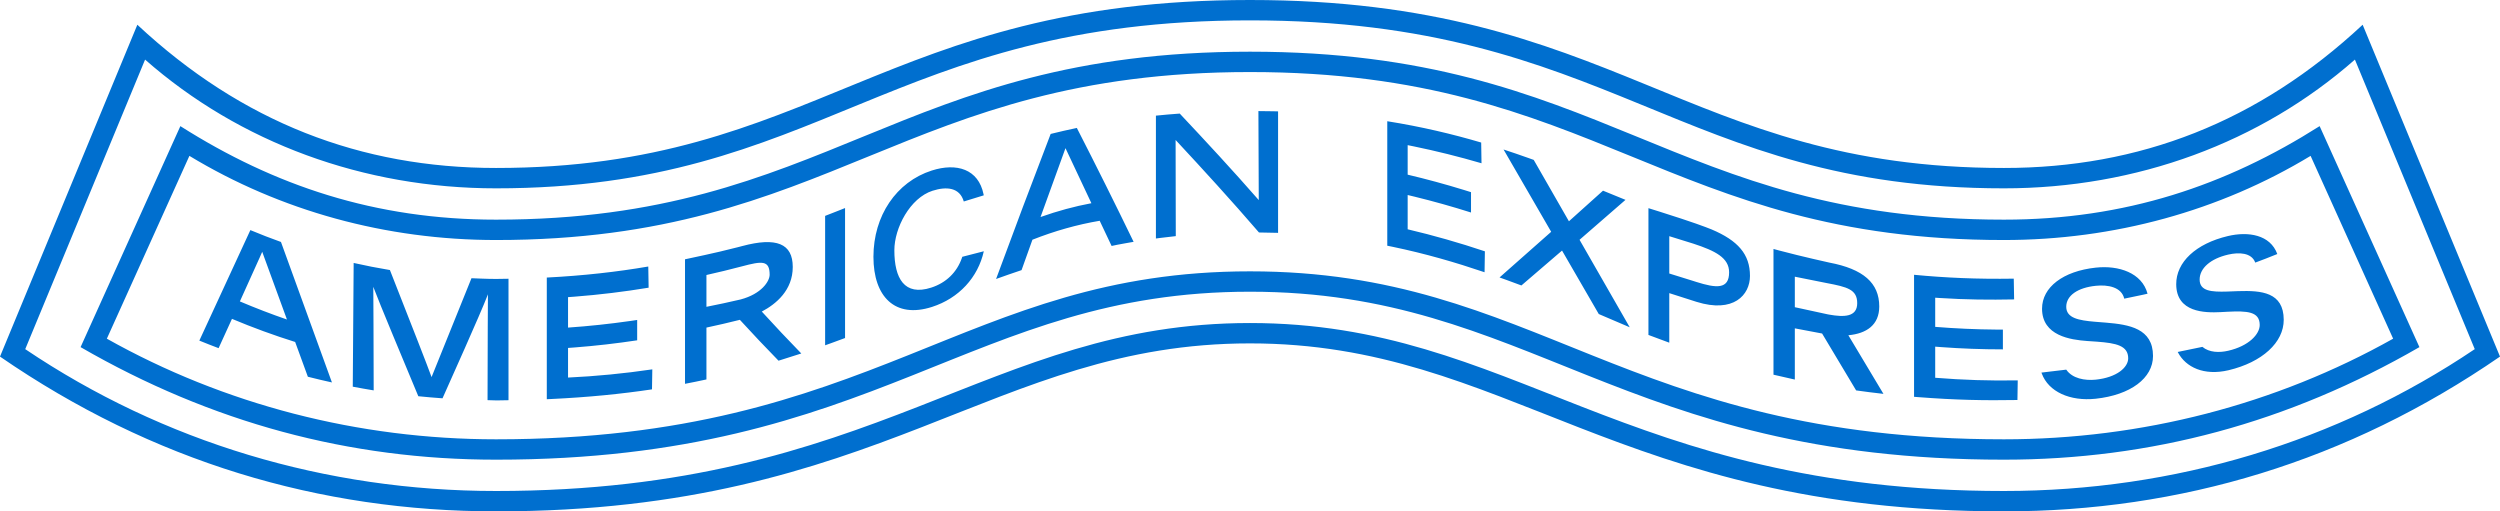<svg width="396" height="81" viewBox="0 0 396 81" fill="none" xmlns="http://www.w3.org/2000/svg">
<path d="M198.002 0C256.079 0 266.757 26.607 317.432 26.607C338.826 26.607 357.682 19.368 374.244 3.92L396 56.484C371.83 73.129 345.322 80.999 317.432 81C256.224 81 238.824 54.393 197.999 54.393C157.167 54.393 139.779 81 78.569 81C50.623 80.999 24.124 73.098 0 56.484L21.756 3.92C38.321 19.371 57.177 26.607 78.569 26.607C129.243 26.607 139.927 0 198.002 0ZM198.002 3.226C140.672 3.226 130.197 29.833 78.569 29.833C57.601 29.833 37.957 22.608 22.981 9.44L3.997 55.304C25.826 70.007 51.581 77.774 78.569 77.774C139.052 77.774 156.268 51.168 197.999 51.168C239.734 51.168 256.944 77.774 317.432 77.774C344.419 77.774 370.174 70.007 392.002 55.304L373.018 9.44C358.043 22.608 338.399 29.833 317.432 29.833C265.812 29.833 255.323 3.226 198.002 3.226ZM198.002 8.187C253.975 8.187 264.609 34.793 317.432 34.793C336.618 34.793 352.589 29.392 367.43 19.979L383.236 54.984C362.46 66.977 340.65 72.812 317.432 72.813C256.72 72.813 242.388 46.207 197.999 46.207C153.598 46.207 139.292 72.813 78.569 72.813C55.337 72.812 33.529 66.97 12.764 54.984L28.57 19.979C43.463 29.425 59.437 34.793 78.569 34.793C131.407 34.793 142.019 8.187 198.002 8.187ZM198.002 11.413C142.955 11.413 132.131 38.02 78.569 38.02C61.167 38.019 44.417 33.415 30 24.69L16.925 53.647C35.495 64.078 56.776 69.586 78.569 69.587C138.808 69.587 152.499 42.98 197.999 42.98C243.491 42.98 257.2 69.587 317.432 69.587C339.224 69.586 360.506 64.078 379.074 53.647L366 24.69C351.583 33.415 334.833 38.019 317.432 38.02C263.855 38.02 253.063 11.413 198.002 11.413ZM56.019 41.651C57.919 42.08 59.833 42.455 61.762 42.775L66.138 53.935C67.162 56.562 68.039 58.836 68.361 59.731L74.682 44.07L76.237 44.132C77.015 44.161 77.793 44.184 78.572 44.184C79.247 44.184 79.886 44.161 80.547 44.154V63.394L79.073 63.42C78.908 63.422 78.741 63.424 78.572 63.424C78.124 63.424 77.676 63.389 77.227 63.384L77.26 51.724C77.269 49.402 77.279 47.442 77.289 46.615L77.204 46.839C76.106 49.693 71.095 60.843 70.094 63.093C68.814 63.003 67.536 62.891 66.26 62.762L62.219 53.054C60.826 49.689 59.532 46.532 59.13 45.436L59.162 51.547C59.176 55.372 59.187 59.833 59.191 61.837C58.083 61.658 56.98 61.459 55.878 61.25L56.019 41.651ZM303.186 62.854V43.527C308.201 44.003 313.083 44.228 318.98 44.139L319.037 47.428C315.09 47.505 311.48 47.474 307.248 47.203L306.536 47.156V51.776C309.77 52.039 312.997 52.18 316.194 52.206L317.258 52.21V55.341C313.922 55.341 310.675 55.218 307.49 54.983L306.536 54.91V59.839C310.874 60.191 315.274 60.332 319.609 60.251L319.562 63.361C314.32 63.454 309.763 63.363 303.827 62.904L303.186 62.854V43.527V62.854ZM102.687 42.216L102.742 45.569C98.845 46.213 94.941 46.687 91.041 46.989L89.978 47.068V51.891C93.262 51.663 96.55 51.314 99.834 50.843L100.928 50.682V53.905C97.645 54.402 94.358 54.778 91.073 55.033L89.978 55.113V59.806C94.427 59.596 98.882 59.162 103.327 58.506L103.276 61.673C98.402 62.405 93.134 62.928 87.397 63.199L86.612 63.235V43.964C92.429 43.667 97.756 43.063 102.687 42.216ZM331.965 42.393C335.606 41.997 339.289 43.211 340.171 46.524L339.432 46.691C338.293 46.944 337.214 47.164 336.481 47.308C336.043 45.449 333.867 45.077 331.986 45.269C329.091 45.561 327.293 46.834 327.293 48.59C327.293 50.397 329.302 50.749 331.811 50.964L333.622 51.108C337.264 51.413 341.037 52.027 341.037 56.385C341.038 59.906 337.473 62.567 331.954 63.161C327.888 63.589 324.483 62.059 323.418 59.166L323.365 59.018L327.294 58.551C328.259 59.962 330.232 60.306 331.933 60.141C335.328 59.797 337.105 58.18 337.107 56.76C337.105 54.748 335.216 54.35 332.174 54.122L330.598 54.015C327.993 53.823 323.457 53.2 323.46 48.891C323.46 45.498 326.797 42.948 331.965 42.393ZM280.92 59.351V39.435L281.82 39.679C285.48 40.654 289.747 41.59 289.754 41.592C295.155 42.614 297.674 44.825 297.674 48.547C297.674 51.477 295.655 52.84 292.779 53.103L298.339 62.389C296.864 62.224 295.422 62.041 294.011 61.841L288.62 52.829L284.3 52.011V60.123C283.152 59.876 282.028 59.619 280.92 59.351ZM125.572 42.289C125.573 45.971 122.935 48.154 120.669 49.353C122.755 51.643 124.841 53.85 126.925 55.99C125.744 56.381 124.541 56.762 123.319 57.135C121.277 55.047 119.235 52.892 117.195 50.66C115.43 51.102 113.665 51.516 111.9 51.891V60.103C110.784 60.343 109.662 60.579 108.506 60.798V41.072L111.63 40.399C113.103 40.077 114.832 39.682 116.834 39.166L117.552 38.979C122.999 37.519 125.572 38.58 125.572 42.289ZM39.659 36.448C41.257 37.112 42.868 37.746 44.504 38.327L52.579 60.579C51.3 60.301 50.031 59.996 48.765 59.676L46.753 54.168C43.417 53.126 40.077 51.904 36.743 50.507L34.625 55.149L33.095 54.561C32.585 54.364 32.077 54.164 31.575 53.952L39.659 36.448ZM352.893 37.392C356.106 36.629 359.603 37.164 360.723 40.238C359.529 40.73 358.24 41.222 357.232 41.594C356.643 39.995 354.629 39.942 352.952 40.327C350.148 40.971 348.415 42.492 348.423 44.296C348.433 46.12 350.289 46.26 352.762 46.183L354.545 46.115C358.213 45.998 361.724 46.282 361.742 50.643C361.761 54.239 358.331 57.379 353.008 58.642C349.078 59.571 346.23 58.136 345.014 55.87L344.951 55.75L348.858 54.944C349.947 55.852 351.556 55.881 352.945 55.559C356.232 54.802 357.944 52.929 357.939 51.469C357.929 49.328 355.946 49.229 352.824 49.381L351.716 49.442C349.246 49.564 344.733 49.508 344.713 45.032C344.695 41.52 347.83 38.593 352.893 37.392ZM133.857 32.954V53.543C133.163 53.803 132.465 54.06 131.761 54.315L130.7 54.695V34.196C131.407 33.923 132.111 33.647 132.811 33.37L133.857 32.954ZM261.113 53.055V32.973L262.931 33.541C268.26 35.222 270.072 35.925 271.136 36.349C275.288 38.113 277.196 40.264 277.196 43.707C277.196 46.73 274.591 49.645 268.731 47.812L264.414 46.432V54.282L261.113 53.055ZM245.706 36.717L238.163 23.681C239.459 24.103 240.736 24.541 241.998 24.99L242.942 25.328L248.518 35.051L253.917 30.202L257.478 31.657L250.2 37.983L258.149 51.841L253.245 49.744L247.426 39.689L240.99 45.217C240.225 44.928 239.456 44.644 238.685 44.365L237.527 43.949L245.706 36.717L238.163 23.681L245.706 36.717ZM45.453 50.611L41.535 39.886L41.159 40.739C40.533 42.142 39.269 44.939 37.996 47.745C40.481 48.8 42.968 49.753 45.453 50.611ZM284.3 43.828V48.66L289.517 49.793L289.77 49.839C292.045 50.243 294.182 50.252 294.182 48.026C294.182 45.851 292.613 45.457 289.351 44.839L284.3 43.828ZM147.588 27.013C151.538 25.746 154.983 26.788 155.794 30.769L155.827 30.941L152.663 31.915C152.021 29.688 149.932 29.505 147.714 30.215C144.15 31.361 141.666 36.104 141.666 39.644C141.666 44.081 143.247 46.932 147.503 45.559C149.884 44.794 151.579 43.12 152.36 40.871L152.424 40.677L155.835 39.8C154.919 43.936 151.893 47.246 147.629 48.616C141.778 50.496 138.352 47.014 138.352 40.677C138.352 34.177 141.978 28.815 147.588 27.013ZM117.494 42.198C115.628 42.69 113.764 43.144 111.9 43.56V48.599C113.705 48.245 115.512 47.856 117.318 47.432C120.626 46.554 121.911 44.551 121.912 43.514C121.911 41.194 120.714 41.34 117.494 42.198ZM264.414 37.41V43.323L268.23 44.509L268.695 44.658C271.844 45.652 273.891 45.867 273.891 43.137C273.891 40.84 271.727 39.741 268.23 38.596L264.414 37.41ZM170.571 20.265C173.644 26.261 176.667 32.327 179.563 38.306L178.3 38.527C177.401 38.688 176.333 38.887 176.078 38.961L174.192 34.971C170.627 35.572 167.048 36.585 163.536 37.972L162.098 41.993C162.003 42.259 161.909 42.524 161.815 42.788C160.456 43.241 159.112 43.709 157.778 44.191C160.543 36.684 163.451 28.959 166.425 21.215C167.776 20.879 169.159 20.563 170.571 20.265ZM219.744 38.92V19.203C225.135 20.063 230.024 21.223 234.621 22.579L234.671 25.86C231.1 24.815 227.523 23.924 223.949 23.188L222.974 22.991V27.667C225.947 28.368 228.922 29.176 231.894 30.091L233.009 30.439V33.662C230.038 32.72 227.062 31.886 224.089 31.158L222.974 30.89V36.32C227.052 37.282 231.134 38.444 235.206 39.81L235.154 43.124C230.525 41.552 225.737 40.165 220.603 39.096L219.744 38.92V19.203V38.92ZM199.332 17.596C200.12 17.603 200.907 17.61 201.68 17.625L202.447 17.643V36.884C201.439 36.854 200.431 36.834 199.422 36.824C195.042 31.744 190.597 26.881 186.215 22.172L186.244 37.403C185.443 37.485 184.656 37.578 183.875 37.678L183.097 37.779V18.319C184.326 18.192 185.588 18.085 186.871 17.99C191.022 22.401 195.236 26.949 199.387 31.695L199.332 17.596ZM172.877 32.189L168.772 23.468L164.821 34.376C167.487 33.427 170.187 32.692 172.877 32.189Z" fill="#006FCF"/>
</svg>
